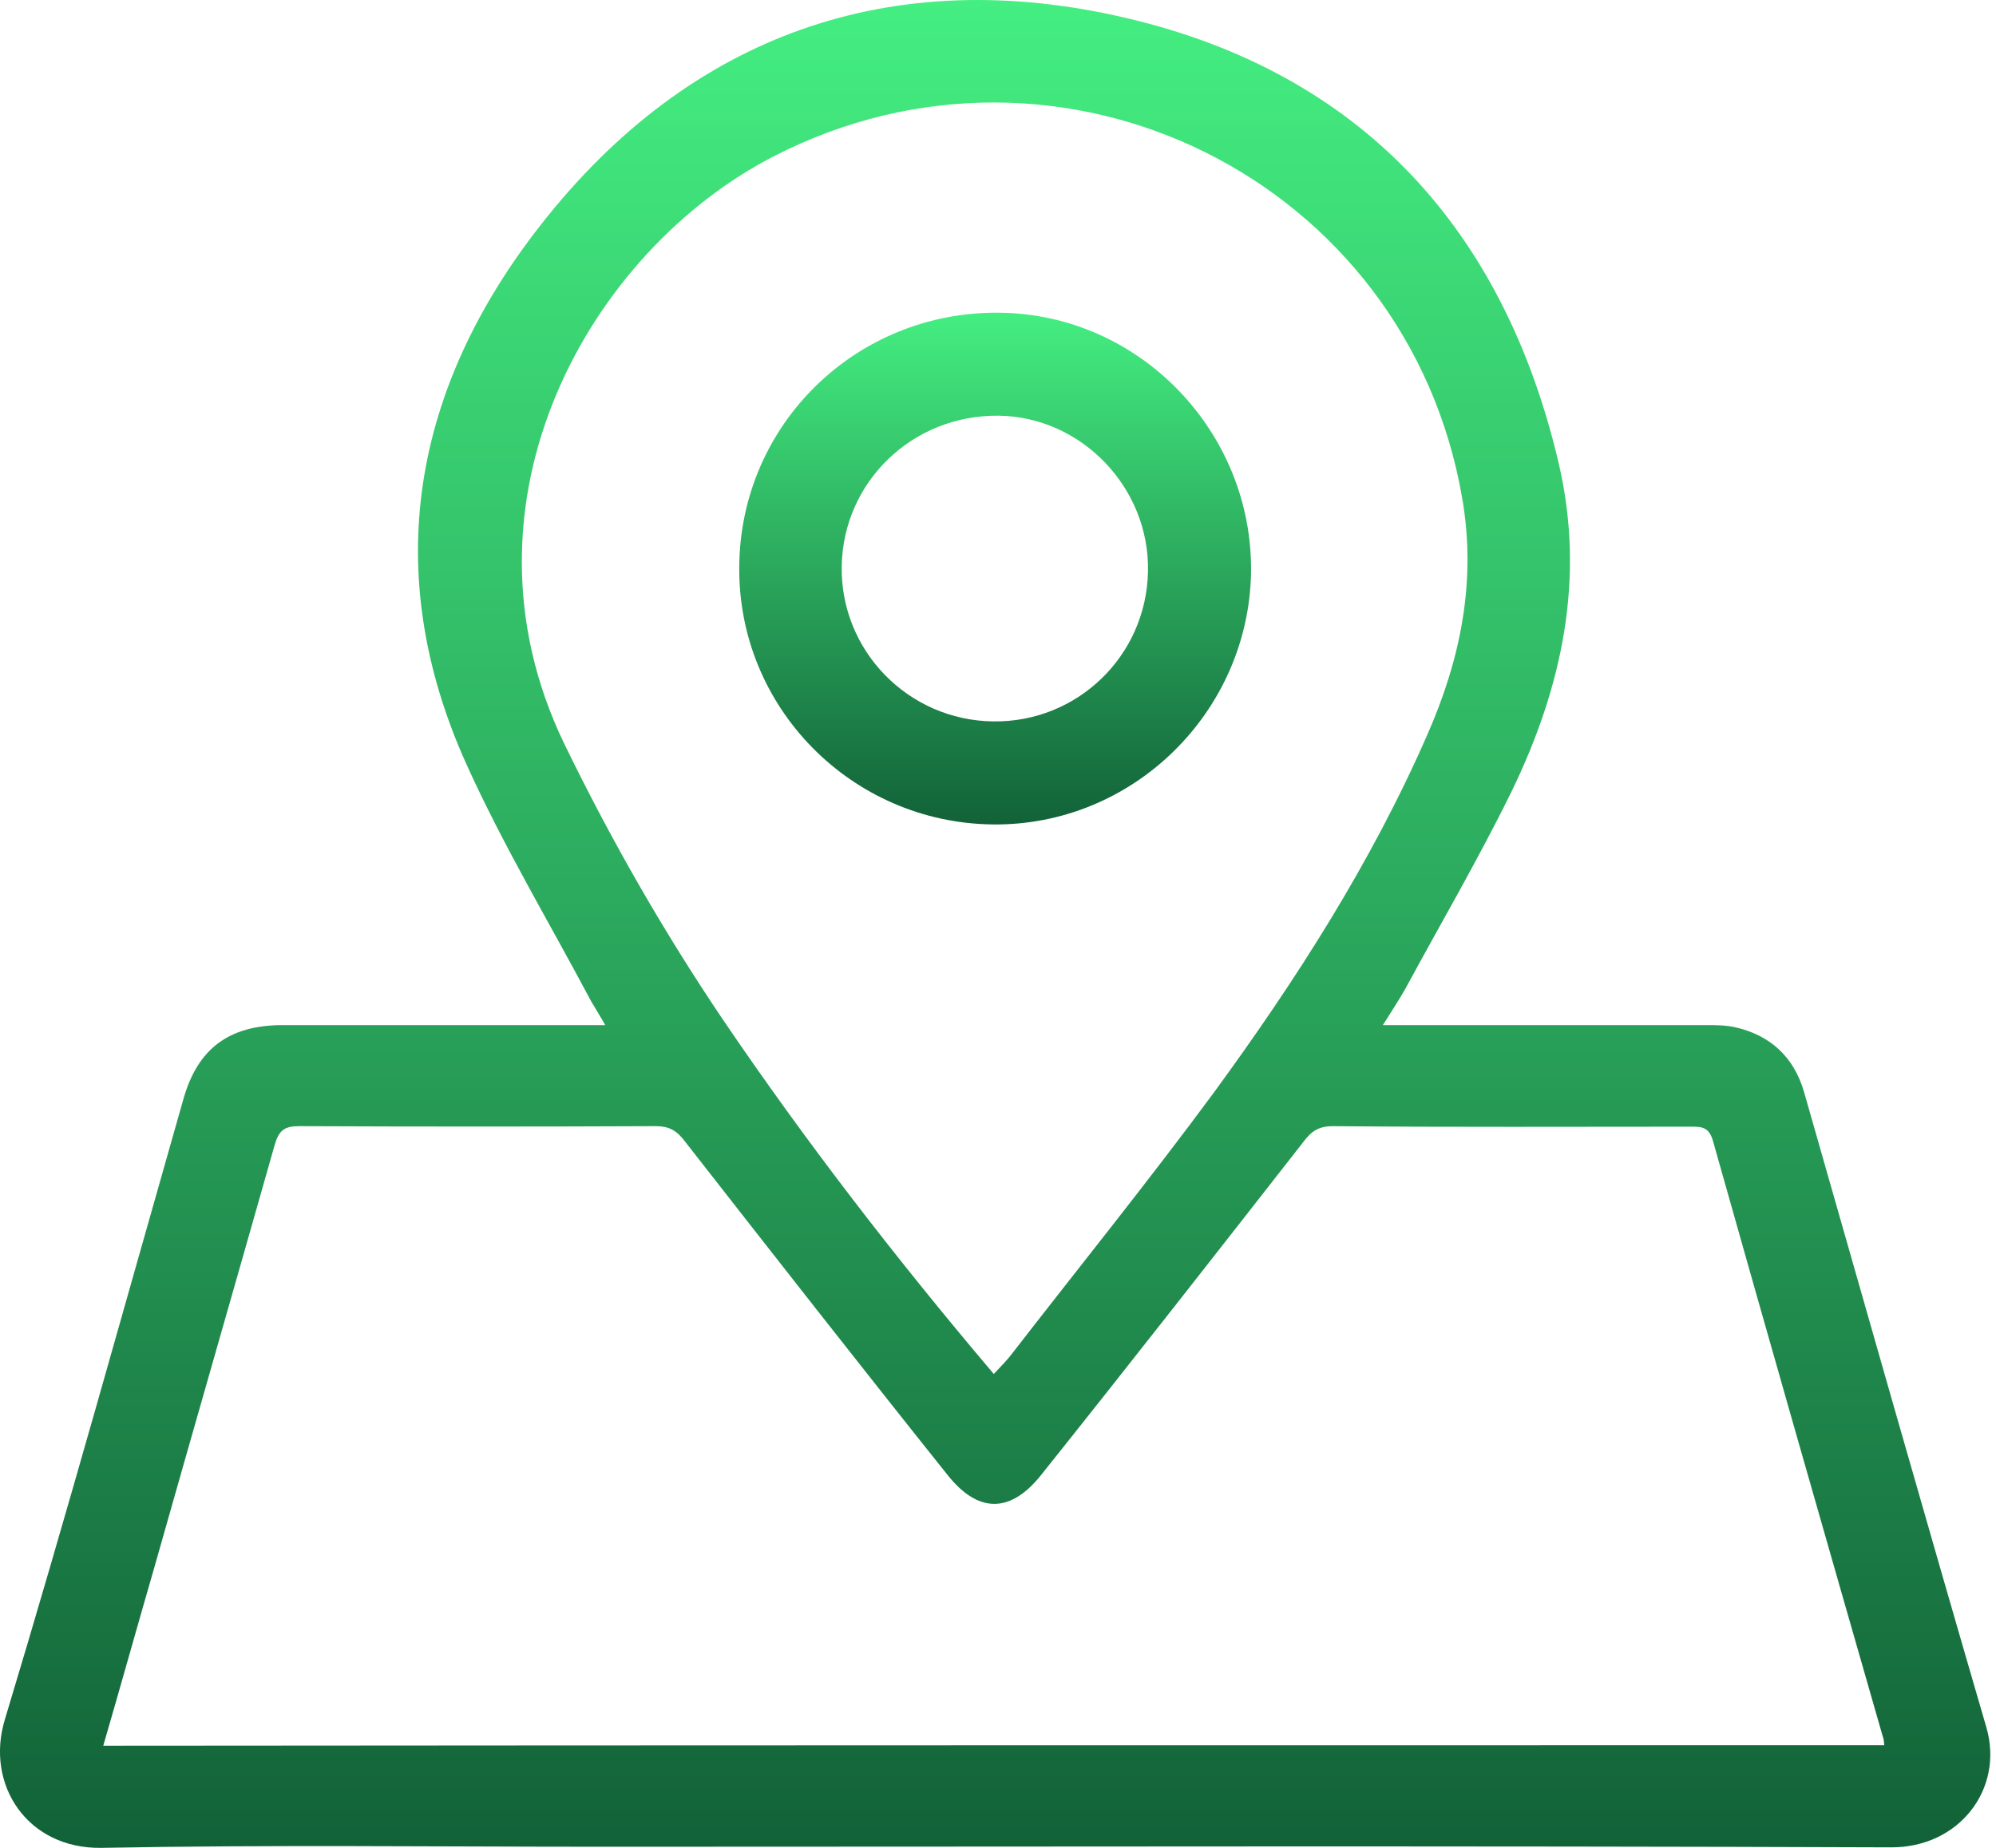 <svg width="27" height="25" viewBox="0 0 27 25" fill="none" xmlns="http://www.w3.org/2000/svg">
<path d="M18.706 13.869C20.204 13.869 21.637 13.869 23.077 13.869C23.206 13.869 23.343 13.869 23.473 13.898C23.948 14.006 24.265 14.301 24.402 14.769C25.222 17.639 26.036 20.51 26.871 23.374C27.109 24.201 26.504 25 25.575 24.993C19.772 24.971 13.969 24.985 8.166 24.985C5.898 24.985 3.637 24.957 1.369 25C0.368 25.014 -0.201 24.144 0.065 23.266C0.908 20.474 1.685 17.661 2.485 14.855C2.679 14.186 3.097 13.876 3.802 13.869C5.141 13.869 6.488 13.869 7.827 13.869C7.928 13.869 8.036 13.869 8.187 13.869C8.115 13.74 8.058 13.653 8 13.553C7.431 12.481 6.805 11.437 6.308 10.336C5.127 7.718 5.595 5.235 7.316 3.041C9.332 0.465 12.075 -0.506 15.258 0.249C18.418 0.997 20.341 3.106 21.082 6.257C21.45 7.818 21.133 9.293 20.449 10.704C20.002 11.617 19.491 12.488 19.009 13.38C18.922 13.531 18.829 13.675 18.706 13.869ZM25.489 23.611C25.482 23.561 25.482 23.518 25.467 23.489C24.697 20.805 23.926 18.114 23.17 15.431C23.113 15.236 23.005 15.243 22.854 15.243C21.248 15.243 19.635 15.251 18.03 15.236C17.842 15.236 17.742 15.301 17.634 15.445C16.453 16.956 15.272 18.467 14.077 19.963C13.666 20.474 13.234 20.474 12.824 19.963C11.629 18.467 10.448 16.956 9.267 15.445C9.159 15.301 9.058 15.236 8.871 15.236C7.266 15.243 5.653 15.243 4.047 15.236C3.845 15.236 3.773 15.294 3.716 15.488C3.176 17.395 2.629 19.294 2.089 21.201C1.858 22 1.635 22.798 1.397 23.618C9.447 23.611 17.461 23.611 25.489 23.611ZM13.443 18.589C13.544 18.481 13.623 18.402 13.688 18.316C14.602 17.136 15.538 15.977 16.424 14.776C17.533 13.258 18.548 11.675 19.304 9.948C19.758 8.919 19.974 7.861 19.779 6.739C19.038 2.436 14.365 0.112 10.47 2.113C7.986 3.386 6.049 6.782 7.633 10.063C8.266 11.365 8.979 12.61 9.786 13.805C10.909 15.459 12.126 17.035 13.443 18.589Z" fill="url(#paint0_linear_75_183)"/>
<path d="M13.429 11.154C11.518 11.132 9.978 9.57 10 7.663C10.015 5.742 11.583 4.209 13.516 4.231C15.413 4.246 16.952 5.844 16.923 7.751C16.886 9.643 15.318 11.176 13.429 11.154ZM13.436 9.76C14.574 9.775 15.508 8.873 15.529 7.729C15.551 6.6 14.632 5.639 13.509 5.624C12.349 5.61 11.408 6.512 11.386 7.656C11.364 8.8 12.283 9.746 13.436 9.76Z" fill="url(#paint1_linear_75_183)"/>
<defs>
<linearGradient id="paint0_linear_75_183" x1="13.461" y1="0" x2="13.461" y2="25" gradientUnits="userSpaceOnUse">
<stop stop-color="#44EE81"/>
<stop offset="1" stop-color="#126238"/>
</linearGradient>
<linearGradient id="paint1_linear_75_183" x1="13.461" y1="4.231" x2="13.461" y2="11.154" gradientUnits="userSpaceOnUse">
<stop stop-color="#44EE81"/>
<stop offset="1" stop-color="#126238"/>
</linearGradient>
</defs>
</svg>
